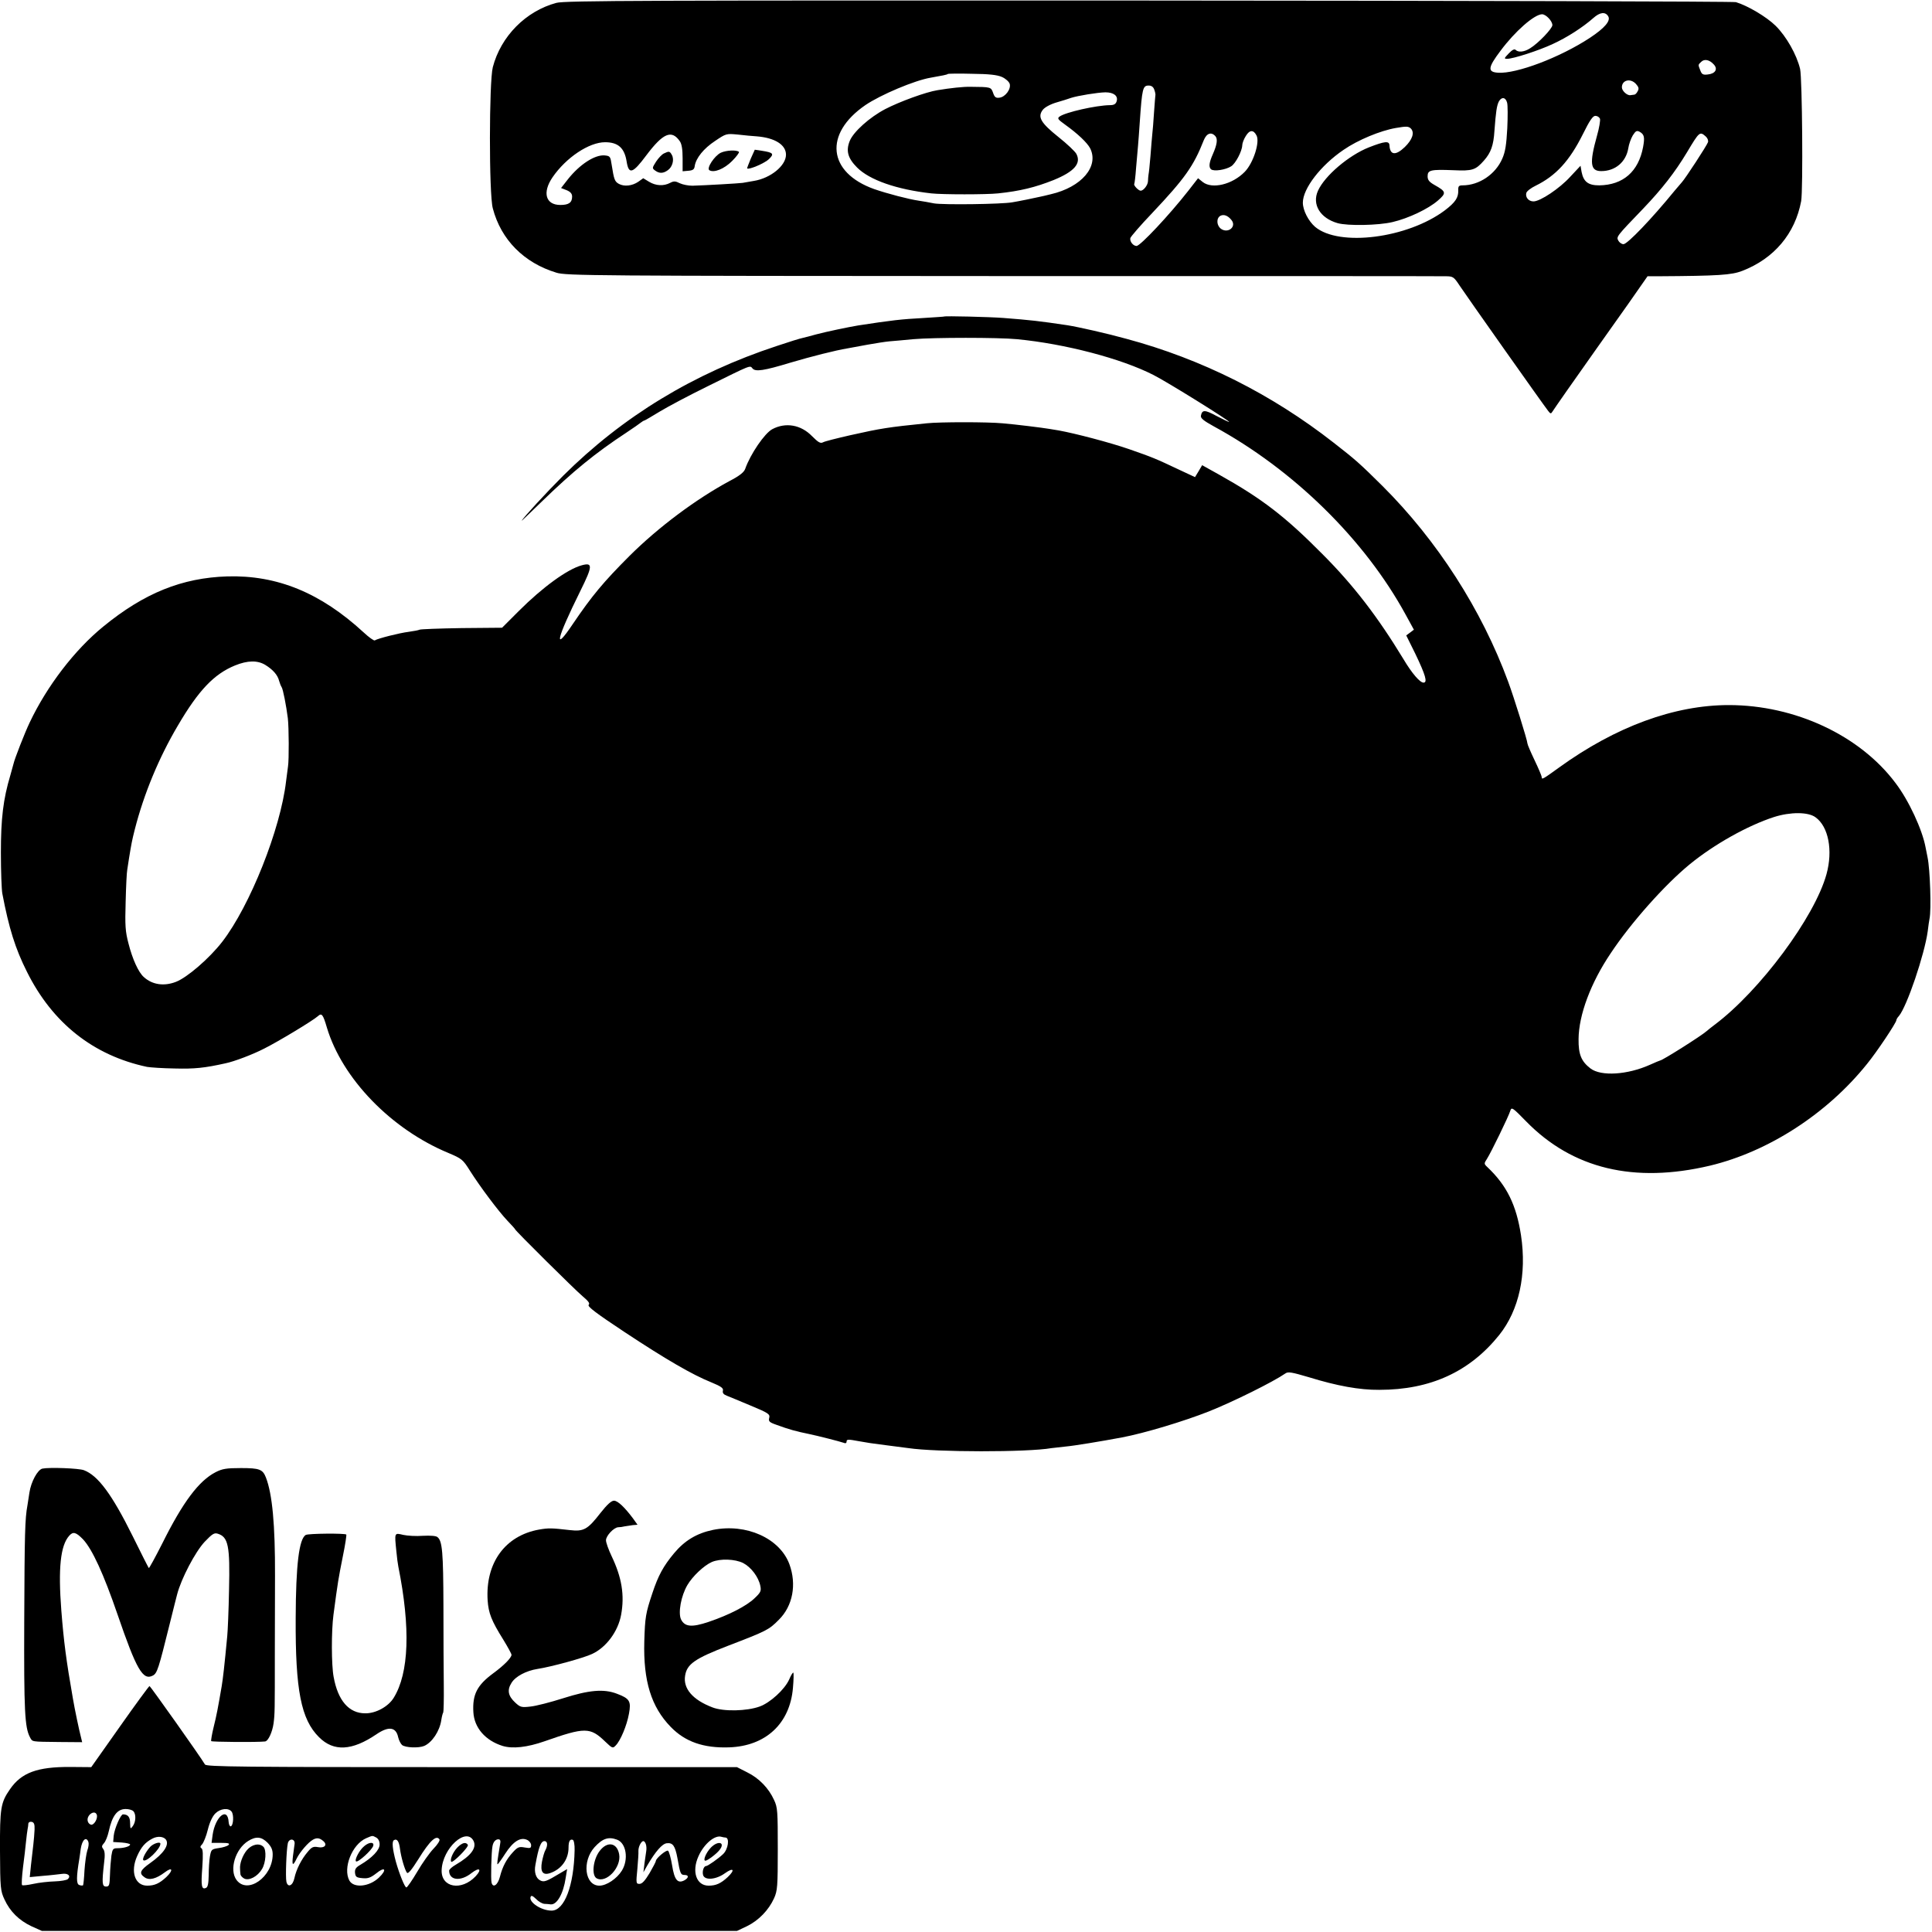 <?xml version="1.0" standalone="no"?>
<!DOCTYPE svg PUBLIC "-//W3C//DTD SVG 20010904//EN"
 "http://www.w3.org/TR/2001/REC-SVG-20010904/DTD/svg10.dtd">
<svg version="1.0" xmlns="http://www.w3.org/2000/svg"
 width="1084pt" height="1084pt" viewBox="0 0 1084 1084"
 preserveAspectRatio="xMidYMid meet">
<g transform="translate(0,1084) scale(0.1,-0.1)"
fill="#000000" stroke="none">
<path d="M3122 10824 c-172 -46 -312 -188 -357 -361 -21 -81 -22 -712 0 -792
46 -176 175 -306 357 -361 53 -17 211 -18 2500 -19 1344 0 2463 0 2488 -1 43
0 47 -3 80 -53 35 -53 467 -665 496 -702 13 -17 16 -18 24 -5 10 16 125 181
245 350 39 54 119 169 180 254 l109 156 61 0 c338 2 410 7 470 30 179 69 297
209 331 392 11 64 6 687 -6 741 -19 80 -77 183 -138 243 -51 50 -156 112 -222
132 -14 4 -1496 8 -3295 9 -2810 1 -3277 0 -3323 -13z m5901 -75 c16 -25 -19
-66 -102 -121 -169 -111 -413 -203 -516 -196 -60 4 -57 29 14 123 81 109 189
204 233 205 22 0 58 -38 58 -61 0 -19 -79 -102 -125 -130 -33 -21 -66 -24 -81
-9 -7 7 -20 0 -39 -20 -26 -27 -27 -30 -9 -30 34 0 177 46 256 83 79 36 168
93 228 146 37 33 67 36 83 10z m593 -271 c24 -26 8 -52 -35 -56 -26 -3 -33 1
-41 23 -13 33 -13 31 5 48 18 18 47 12 71 -15z m-3994 -70 c20 -9 39 -26 43
-38 9 -29 -24 -74 -57 -78 -21 -3 -28 3 -36 27 -12 33 -12 33 -127 34 -39 1
-113 -7 -185 -19 -64 -10 -212 -64 -293 -106 -88 -46 -178 -127 -199 -178 -23
-56 -11 -98 41 -150 70 -70 221 -123 416 -145 61 -7 311 -7 375 0 124 13 209
34 312 75 115 47 156 93 127 147 -7 13 -52 56 -100 94 -100 80 -119 113 -88
153 11 14 42 31 76 41 32 9 69 21 83 26 37 12 147 30 192 31 47 0 73 -20 63
-51 -5 -15 -15 -21 -38 -21 -77 -1 -250 -40 -282 -64 -14 -10 -10 -16 32 -46
71 -51 122 -100 139 -131 52 -102 -47 -219 -221 -259 -28 -7 -54 -13 -60 -14
-25 -6 -123 -26 -155 -31 -59 -11 -392 -15 -440 -6 -25 5 -63 12 -85 15 -56 8
-178 40 -250 65 -261 93 -284 310 -50 471 85 58 277 139 366 154 63 11 94 17
97 21 2 2 63 3 135 1 96 -1 142 -6 169 -18z m3557 -39 c15 -17 18 -26 10 -40
-5 -11 -14 -20 -19 -20 -6 -1 -16 -2 -22 -3 -18 -3 -48 24 -48 44 0 41 48 53
79 19z m-2703 -31 c5 -13 7 -25 7 -28 -1 -3 -4 -48 -8 -100 -3 -52 -8 -108
-10 -125 -2 -16 -6 -70 -10 -120 -4 -49 -9 -97 -11 -105 -1 -8 -3 -25 -3 -37
-1 -22 -25 -53 -41 -53 -12 0 -41 30 -36 38 2 4 7 43 10 87 4 44 9 100 11 125
2 25 7 86 10 135 13 190 17 205 50 205 16 0 26 -8 31 -22z m1980 -74 c4 -14 4
-79 1 -144 -5 -91 -11 -132 -28 -170 -38 -88 -130 -150 -223 -150 -21 0 -25
-5 -24 -28 1 -41 -16 -67 -75 -112 -209 -157 -593 -206 -728 -93 -38 33 -69
93 -69 136 0 79 100 209 228 296 81 56 207 108 294 123 59 10 70 10 84 -3 22
-23 9 -62 -34 -104 -51 -49 -83 -46 -86 9 -1 27 -26 24 -116 -11 -113 -45
-247 -159 -285 -243 -35 -77 12 -154 110 -182 57 -16 228 -13 308 6 90 21 201
74 255 121 48 42 47 50 -19 87 -30 17 -39 28 -39 49 0 35 17 39 145 34 107 -5
124 1 171 54 39 44 54 85 59 167 8 107 13 142 25 165 15 27 38 24 46 -7z m521
-90 c3 -8 -4 -52 -17 -97 -43 -154 -37 -197 24 -197 79 0 139 51 152 128 3 22
15 55 25 72 16 25 22 29 38 21 27 -15 30 -31 20 -86 -26 -138 -112 -213 -246
-215 -62 0 -88 20 -99 75 l-6 35 -58 -62 c-59 -65 -168 -138 -206 -138 -28 0
-47 24 -40 48 3 10 27 28 52 40 114 56 190 139 265 289 38 77 56 103 70 103
11 0 22 -7 26 -16z m-1927 -94 c20 -37 -18 -155 -66 -204 -69 -71 -183 -99
-236 -57 l-26 21 -56 -72 c-105 -134 -268 -308 -289 -308 -19 0 -39 25 -35 44
2 8 57 72 123 141 183 194 232 263 289 408 16 40 43 49 66 22 13 -16 8 -48
-15 -100 -21 -47 -24 -73 -10 -85 16 -13 82 -3 113 17 25 16 61 85 62 118 0
11 9 35 20 52 21 35 43 36 60 3z m-3236 -32 c11 -15 16 -46 16 -96 l0 -73 33
3 c25 2 33 8 35 27 7 44 50 98 114 140 62 42 63 42 128 36 36 -4 84 -9 106
-10 101 -8 164 -47 164 -103 0 -62 -87 -132 -180 -147 -25 -4 -53 -9 -63 -11
-20 -3 -212 -14 -282 -16 -23 0 -54 6 -71 14 -24 12 -33 13 -54 2 -36 -19 -80
-17 -118 6 l-33 20 -28 -20 c-34 -23 -78 -28 -108 -12 -24 13 -28 24 -41 107
-7 47 -9 50 -39 53 -55 5 -140 -50 -206 -133 l-39 -50 31 -12 c22 -9 31 -20
31 -36 0 -34 -19 -47 -66 -47 -83 0 -102 70 -44 155 76 111 205 197 295 197
73 0 109 -32 121 -109 12 -74 34 -67 110 35 94 125 142 146 188 80z m5757 26
c10 -9 15 -23 12 -32 -7 -20 -128 -205 -146 -224 -6 -7 -25 -29 -41 -48 -128
-157 -265 -300 -287 -300 -10 0 -23 9 -29 20 -12 22 -10 24 140 180 105 110
177 202 245 315 70 117 72 119 106 89z m-2662 -468 c31 -37 -18 -78 -58 -50
-25 18 -28 59 -4 73 19 10 42 2 62 -23z"/>
<path d="M4044 9983 c-36 -18 -81 -87 -64 -98 26 -16 83 7 127 51 25 25 42 48
39 52 -13 12 -72 9 -102 -5z"/>
<path d="M4212 9949 c-12 -29 -21 -53 -20 -54 10 -9 100 30 122 52 31 30 25
37 -39 47 l-40 6 -23 -51z"/>
<path d="M3725 9979 c-11 -5 -31 -26 -44 -46 -22 -35 -23 -37 -5 -50 23 -17
45 -17 71 2 26 18 37 59 23 85 -12 22 -16 23 -45 9z"/>
<path d="M5297 9064 c-1 -1 -51 -4 -112 -8 -130 -7 -181 -13 -370 -42 -54 -9
-179 -35 -235 -50 -30 -9 -65 -17 -76 -20 -12 -2 -77 -22 -145 -45 -468 -154
-864 -395 -1200 -729 -94 -94 -225 -236 -232 -252 -1 -2 50 47 113 108 174
169 300 272 475 387 39 26 75 51 82 57 7 5 14 10 17 10 3 0 42 23 88 51 46 28
167 92 269 142 247 122 236 118 251 100 16 -20 64 -13 212 32 118 35 257 70
319 80 18 3 69 13 114 21 45 8 101 17 125 19 24 2 84 7 133 12 115 10 475 10
580 0 272 -26 587 -109 767 -201 79 -40 429 -258 424 -263 -1 -2 -33 14 -70
33 -67 36 -81 36 -88 1 -2 -14 16 -28 72 -59 447 -243 847 -635 1077 -1057
l46 -84 -21 -16 -22 -16 51 -103 c57 -119 70 -162 46 -162 -20 0 -65 52 -112
131 -145 239 -282 417 -455 590 -210 212 -339 311 -580 446 l-95 53 -20 -34
-20 -33 -90 42 c-131 62 -148 69 -280 115 -107 37 -301 88 -395 105 -19 3 -44
7 -55 9 -35 6 -187 25 -260 31 -84 8 -352 8 -426 0 -216 -22 -255 -28 -429
-67 -74 -17 -143 -34 -153 -40 -14 -7 -26 0 -61 35 -62 64 -148 79 -223 39
-43 -23 -123 -140 -152 -223 -7 -19 -32 -39 -88 -68 -189 -102 -399 -259 -560
-419 -147 -147 -212 -225 -319 -383 -110 -164 -93 -88 42 185 70 141 71 162 7
144 -80 -22 -219 -123 -352 -256 l-94 -94 -227 -2 c-125 -2 -231 -6 -236 -9
-5 -3 -33 -8 -61 -12 -50 -6 -173 -37 -190 -48 -5 -3 -33 17 -63 45 -241 222
-485 322 -765 314 -253 -8 -465 -93 -695 -281 -162 -132 -317 -335 -414 -540
-26 -54 -85 -205 -90 -230 -1 -5 -10 -35 -18 -65 -40 -134 -53 -242 -53 -435
0 -104 4 -207 8 -228 37 -195 73 -310 138 -439 143 -288 373 -470 674 -534 17
-3 86 -8 155 -9 112 -3 168 3 285 29 49 10 154 50 216 82 75 37 274 157 302
182 22 20 29 12 51 -63 86 -287 361 -571 682 -704 75 -32 81 -36 121 -100 57
-90 159 -226 210 -280 24 -25 43 -46 43 -48 0 -7 336 -340 379 -376 33 -28 42
-40 34 -48 -9 -9 43 -48 200 -152 233 -154 381 -240 488 -283 56 -23 69 -33
65 -47 -3 -13 4 -21 22 -28 15 -6 76 -31 135 -56 99 -41 108 -48 103 -68 -5
-19 0 -25 37 -38 76 -28 114 -38 187 -53 44 -9 174 -42 193 -49 11 -5 17 -2
17 7 0 13 9 13 68 2 37 -7 90 -15 117 -18 84 -11 139 -18 162 -21 153 -23 667
-24 803 0 14 2 50 6 80 9 46 4 198 29 315 51 127 24 346 90 488 146 140 56
361 166 429 213 15 11 36 7 131 -21 159 -49 285 -72 396 -71 286 0 507 101
673 308 111 139 155 340 122 559 -26 169 -79 279 -189 383 -19 18 -19 20 -2
46 22 34 122 239 131 270 7 22 13 18 89 -60 260 -266 606 -349 1032 -248 328
79 656 291 880 570 55 67 165 232 165 246 0 4 6 15 14 23 45 53 144 345 162
476 3 28 8 59 10 70 11 49 3 280 -11 345 -3 14 -8 39 -11 55 -18 99 -94 264
-169 362 -200 267 -564 437 -935 437 -306 0 -635 -121 -952 -350 -94 -68 -98
-70 -98 -53 0 5 -18 48 -40 94 -22 46 -40 88 -40 94 0 16 -76 260 -108 346
-149 405 -398 792 -706 1099 -126 125 -151 147 -273 242 -348 272 -739 469
-1163 583 -108 30 -268 66 -330 76 -161 24 -206 29 -360 41 -78 6 -328 12
-333 8z m-3808 -1955 c42 -26 69 -56 77 -89 4 -14 10 -29 14 -35 8 -11 26
-104 35 -175 6 -52 7 -233 1 -270 -2 -14 -7 -51 -11 -84 -31 -268 -202 -698
-358 -900 -72 -93 -197 -201 -260 -225 -67 -26 -133 -16 -180 27 -30 26 -64
101 -86 188 -18 68 -20 101 -16 234 2 85 6 166 9 180 2 14 7 43 10 65 13 80
17 101 32 160 51 200 135 403 242 584 116 198 203 289 320 337 71 29 127 30
171 3z m8698 -855 c72 -52 98 -185 61 -319 -66 -240 -374 -655 -628 -845 -18
-14 -38 -29 -44 -35 -30 -27 -249 -165 -261 -165 -2 0 -28 -11 -57 -24 -127
-57 -275 -66 -334 -21 -52 40 -68 79 -67 165 1 135 68 315 180 481 114 172
304 385 443 499 138 113 326 218 474 266 92 29 192 29 233 -2z"/>
<path d="M238 2600 c-27 -6 -64 -74 -73 -135 -3 -22 -8 -54 -11 -71 -14 -75
-16 -157 -18 -644 -2 -511 3 -602 32 -657 15 -27 3 -25 165 -27 l128 -1 -6 25
c-11 41 -36 161 -46 220 -38 217 -51 318 -65 495 -18 235 -5 363 44 418 22 25
38 21 78 -20 52 -56 115 -193 194 -423 106 -309 142 -371 198 -341 24 13 32
39 92 281 23 91 42 170 44 175 23 88 101 237 154 294 42 44 54 52 73 46 60
-18 70 -68 64 -316 -2 -112 -7 -229 -10 -259 -16 -169 -24 -238 -31 -280 -21
-123 -29 -165 -45 -229 -10 -41 -16 -77 -14 -80 3 -5 258 -7 302 -2 18 2 41
52 48 102 7 54 7 72 7 384 0 138 1 338 1 445 1 285 -15 457 -51 550 -18 46
-36 53 -140 53 -82 0 -105 -4 -142 -23 -94 -48 -184 -168 -299 -399 -40 -79
-74 -141 -76 -139 -2 2 -43 82 -90 178 -117 236 -195 341 -274 371 -28 11
-194 17 -233 9z"/>
<path d="M3369 2351 c-72 -93 -94 -105 -172 -96 -104 12 -119 12 -172 3 -191
-34 -302 -187 -289 -397 5 -72 21 -114 88 -221 25 -41 46 -79 46 -85 -1 -17
-42 -59 -102 -103 -91 -67 -118 -119 -112 -219 5 -88 68 -159 164 -189 56 -17
138 -8 235 26 228 80 256 80 341 -2 40 -38 42 -39 59 -21 26 26 62 111 74 178
13 70 4 85 -68 112 -73 28 -156 21 -303 -26 -69 -22 -151 -43 -181 -46 -51 -6
-58 -4 -86 22 -40 37 -47 70 -21 111 22 36 82 68 146 78 78 12 260 62 306 84
80 37 146 127 163 220 20 110 4 209 -54 330 -17 36 -31 75 -31 88 0 25 44 72
69 73 9 0 25 2 36 5 11 2 32 5 46 7 l26 2 -25 35 c-47 63 -86 100 -107 100
-15 0 -39 -22 -76 -69z"/>
<path d="M4000 2256 c-91 -19 -159 -60 -218 -131 -60 -72 -89 -125 -122 -225
-37 -111 -41 -133 -45 -270 -6 -222 39 -367 148 -479 81 -84 185 -120 328
-115 205 7 341 133 358 333 4 45 5 84 2 86 -2 3 -13 -14 -23 -38 -25 -56 -107
-131 -166 -152 -72 -26 -202 -29 -264 -5 -111 42 -166 106 -154 178 10 65 54
96 241 168 216 83 229 89 285 146 78 77 101 198 59 312 -54 145 -242 230 -429
192z m170 -186 c44 -23 86 -78 96 -128 6 -29 2 -37 -33 -70 -45 -43 -142 -93
-257 -132 -95 -32 -134 -28 -155 14 -17 37 0 132 36 193 29 49 92 109 137 129
47 20 130 17 176 -6z"/>
<path d="M1716 2228 c-38 -21 -56 -167 -57 -468 -2 -403 30 -567 131 -667 82
-82 185 -77 323 17 68 46 109 40 121 -17 4 -17 14 -37 22 -44 19 -15 93 -18
124 -5 44 19 87 83 96 145 3 20 8 39 11 43 2 5 4 72 3 150 -1 79 -2 280 -2
447 -1 302 -6 366 -34 387 -8 7 -41 9 -81 7 -38 -3 -87 0 -110 5 -51 12 -50
15 -39 -93 3 -33 8 -71 11 -85 69 -344 60 -597 -26 -736 -30 -49 -100 -88
-160 -87 -91 0 -153 71 -177 204 -13 67 -13 259 -1 349 25 188 27 199 53 330
13 63 21 117 19 120 -7 8 -212 6 -227 -2z"/>
<path d="M673 1153 l-161 -228 -118 1 c-185 1 -274 -32 -338 -125 -52 -75 -57
-104 -56 -346 1 -210 3 -225 25 -272 31 -68 82 -118 152 -151 l58 -26 1950 0
1950 0 57 27 c65 32 121 90 151 156 19 42 21 66 21 276 0 213 -1 234 -21 276
-30 66 -84 122 -151 155 l-57 29 -1488 0 c-1303 0 -1489 2 -1497 15 -25 43
-306 439 -311 440 -3 0 -78 -102 -166 -227z m75 -475 c16 -16 15 -60 -3 -84
-13 -18 -14 -17 -15 17 0 34 -12 49 -40 49 -13 0 -48 -81 -52 -120 l-3 -35 48
-3 c26 -2 47 -7 47 -11 0 -11 -36 -21 -72 -21 -24 0 -27 -5 -33 -42 -3 -24 -7
-72 -8 -108 -2 -58 -4 -65 -22 -65 -22 0 -24 19 -11 133 6 44 4 67 -5 78 -9
11 -9 18 4 32 9 9 21 39 27 66 19 88 48 126 95 126 17 0 36 -5 43 -12z m551
-2 c14 -17 11 -78 -4 -83 -5 -2 -11 9 -12 23 -5 89 -75 33 -90 -71 l-6 -45 54
0 c41 0 50 -3 41 -12 -6 -6 -31 -14 -54 -17 -41 -6 -43 -8 -50 -46 -4 -22 -7
-70 -7 -106 -1 -49 -5 -68 -16 -72 -24 -10 -28 11 -20 115 5 73 4 103 -5 108
-8 5 -7 11 4 22 8 9 23 45 32 82 10 41 26 75 42 91 28 28 73 33 91 11z m-756
-18 c7 -21 -15 -59 -32 -56 -9 2 -17 11 -19 21 -7 34 40 65 51 35z m-349 -83
c-1 -22 -4 -60 -7 -85 -3 -25 -9 -76 -13 -113 l-7 -69 74 7 c41 3 88 9 106 11
33 5 53 -10 34 -29 -6 -6 -39 -12 -74 -13 -35 -1 -89 -7 -120 -14 -32 -7 -60
-10 -63 -7 -4 4 -1 48 5 99 7 50 14 116 17 145 3 29 7 61 9 71 2 9 4 23 4 30
1 8 9 12 19 10 13 -3 17 -13 16 -43z m738 -58 c18 -29 -14 -77 -89 -130 -58
-41 -64 -58 -32 -80 26 -19 65 -9 114 28 43 33 49 12 8 -27 -39 -36 -66 -48
-107 -48 -69 0 -96 79 -56 167 23 51 45 76 85 97 30 16 64 12 77 -7z m1179 13
c12 -7 19 -21 19 -39 0 -31 -42 -75 -108 -114 -26 -15 -32 -25 -30 -46 3 -22
8 -26 42 -29 31 -3 46 3 77 27 50 41 62 21 15 -24 -55 -52 -142 -60 -166 -16
-37 70 15 202 94 237 38 16 34 16 57 4z m546 -19 c19 -39 -15 -84 -99 -133
-21 -12 -38 -27 -38 -34 0 -55 65 -62 126 -13 44 34 60 22 23 -18 -80 -85
-195 -64 -191 35 5 122 138 243 179 163z m1413 19 c25 0 16 -66 -13 -93 -26
-25 -86 -67 -95 -67 -14 0 -23 -30 -17 -51 10 -31 74 -25 123 11 48 34 58 19
15 -22 -39 -36 -66 -48 -107 -48 -69 0 -96 79 -57 165 31 70 93 121 129 109 8
-2 17 -4 22 -4z m-2569 -29 c21 -22 29 -39 29 -66 0 -126 -141 -226 -203 -143
-42 57 -7 174 66 219 44 27 74 24 108 -10z m312 10 c26 -21 9 -42 -28 -35 -27
5 -36 1 -59 -27 -35 -41 -64 -99 -74 -146 -9 -44 -37 -56 -45 -21 -6 26 0 180
8 216 7 29 41 26 38 -3 -2 -11 -5 -41 -9 -67 -7 -56 -1 -61 21 -15 18 36 64
90 91 105 21 12 37 10 57 -7z m653 8 c3 -6 -12 -30 -34 -52 -22 -23 -63 -81
-91 -129 -29 -49 -56 -88 -61 -88 -9 0 -40 77 -59 145 -19 71 -23 113 -11 120
17 11 29 -6 34 -47 6 -48 27 -119 39 -135 6 -9 25 13 64 75 65 105 102 139
119 111z m514 -32 c0 -17 -5 -18 -35 -13 -32 6 -40 3 -66 -25 -37 -40 -59 -80
-74 -139 -12 -47 -39 -65 -47 -33 -5 18 -1 174 5 203 4 25 17 40 33 40 11 0
14 -8 10 -27 -16 -97 -18 -113 -14 -113 2 0 22 27 43 60 44 68 85 94 122 77
12 -5 23 -19 23 -30z m482 31 c52 -19 66 -111 27 -174 -28 -45 -86 -84 -126
-84 -82 0 -99 136 -27 216 45 49 78 60 126 42z m-2966 -13 c3 -8 1 -29 -6 -47
-6 -18 -13 -69 -16 -112 -2 -44 -6 -81 -8 -84 -3 -2 -13 -2 -22 2 -16 6 -16
45 1 146 2 14 6 39 8 57 8 51 31 71 43 38z m2728 -46 c-4 -199 -57 -339 -129
-339 -58 0 -129 47 -118 77 4 10 12 6 31 -12 13 -14 34 -26 46 -27 11 0 28 -2
36 -3 35 -3 71 60 84 149 l8 49 -39 -23 c-78 -47 -91 -52 -113 -40 -23 12 -34
46 -26 86 18 101 31 134 51 134 17 0 20 -23 5 -51 -6 -10 -14 -39 -19 -64 -11
-58 5 -79 47 -64 63 22 102 77 102 143 0 35 8 49 24 43 6 -2 11 -28 10 -58z
m400 33 c3 -9 4 -26 2 -37 -2 -11 -6 -42 -10 -70 l-6 -50 22 39 c46 78 83 121
109 124 34 4 47 -14 60 -84 15 -86 18 -94 40 -94 25 0 24 -16 -1 -30 -38 -20
-56 2 -69 84 -7 42 -17 78 -23 82 -10 6 -68 -43 -68 -57 0 -5 -16 -35 -35 -68
-26 -43 -42 -61 -57 -61 -19 0 -20 3 -12 83 4 45 7 91 6 101 -1 23 15 56 28
56 5 0 11 -8 14 -18z"/>
<path d="M843 478 c-26 -29 -46 -68 -39 -75 15 -15 96 63 96 92 0 14 -39 2
-57 -17z"/>
<path d="M2044 482 c-27 -21 -57 -79 -46 -86 11 -7 88 63 96 87 7 23 -22 23
-50 -1z"/>
<path d="M2565 473 c-25 -27 -42 -69 -33 -79 9 -8 100 84 93 95 -11 18 -33 12
-60 -16z"/>
<path d="M3988 473 c-28 -30 -45 -73 -30 -73 11 0 62 38 79 60 35 44 -9 55
-49 13z"/>
<path d="M1385 459 c-24 -29 -41 -75 -38 -106 0 -7 1 -20 2 -28 0 -8 10 -19
21 -25 27 -14 75 11 100 53 22 36 26 107 8 125 -23 23 -65 14 -93 -19z"/>
<path d="M3364 454 c-37 -49 -46 -137 -16 -153 54 -29 139 62 126 135 -12 66
-67 75 -110 18z"/>
</g>
</svg>
